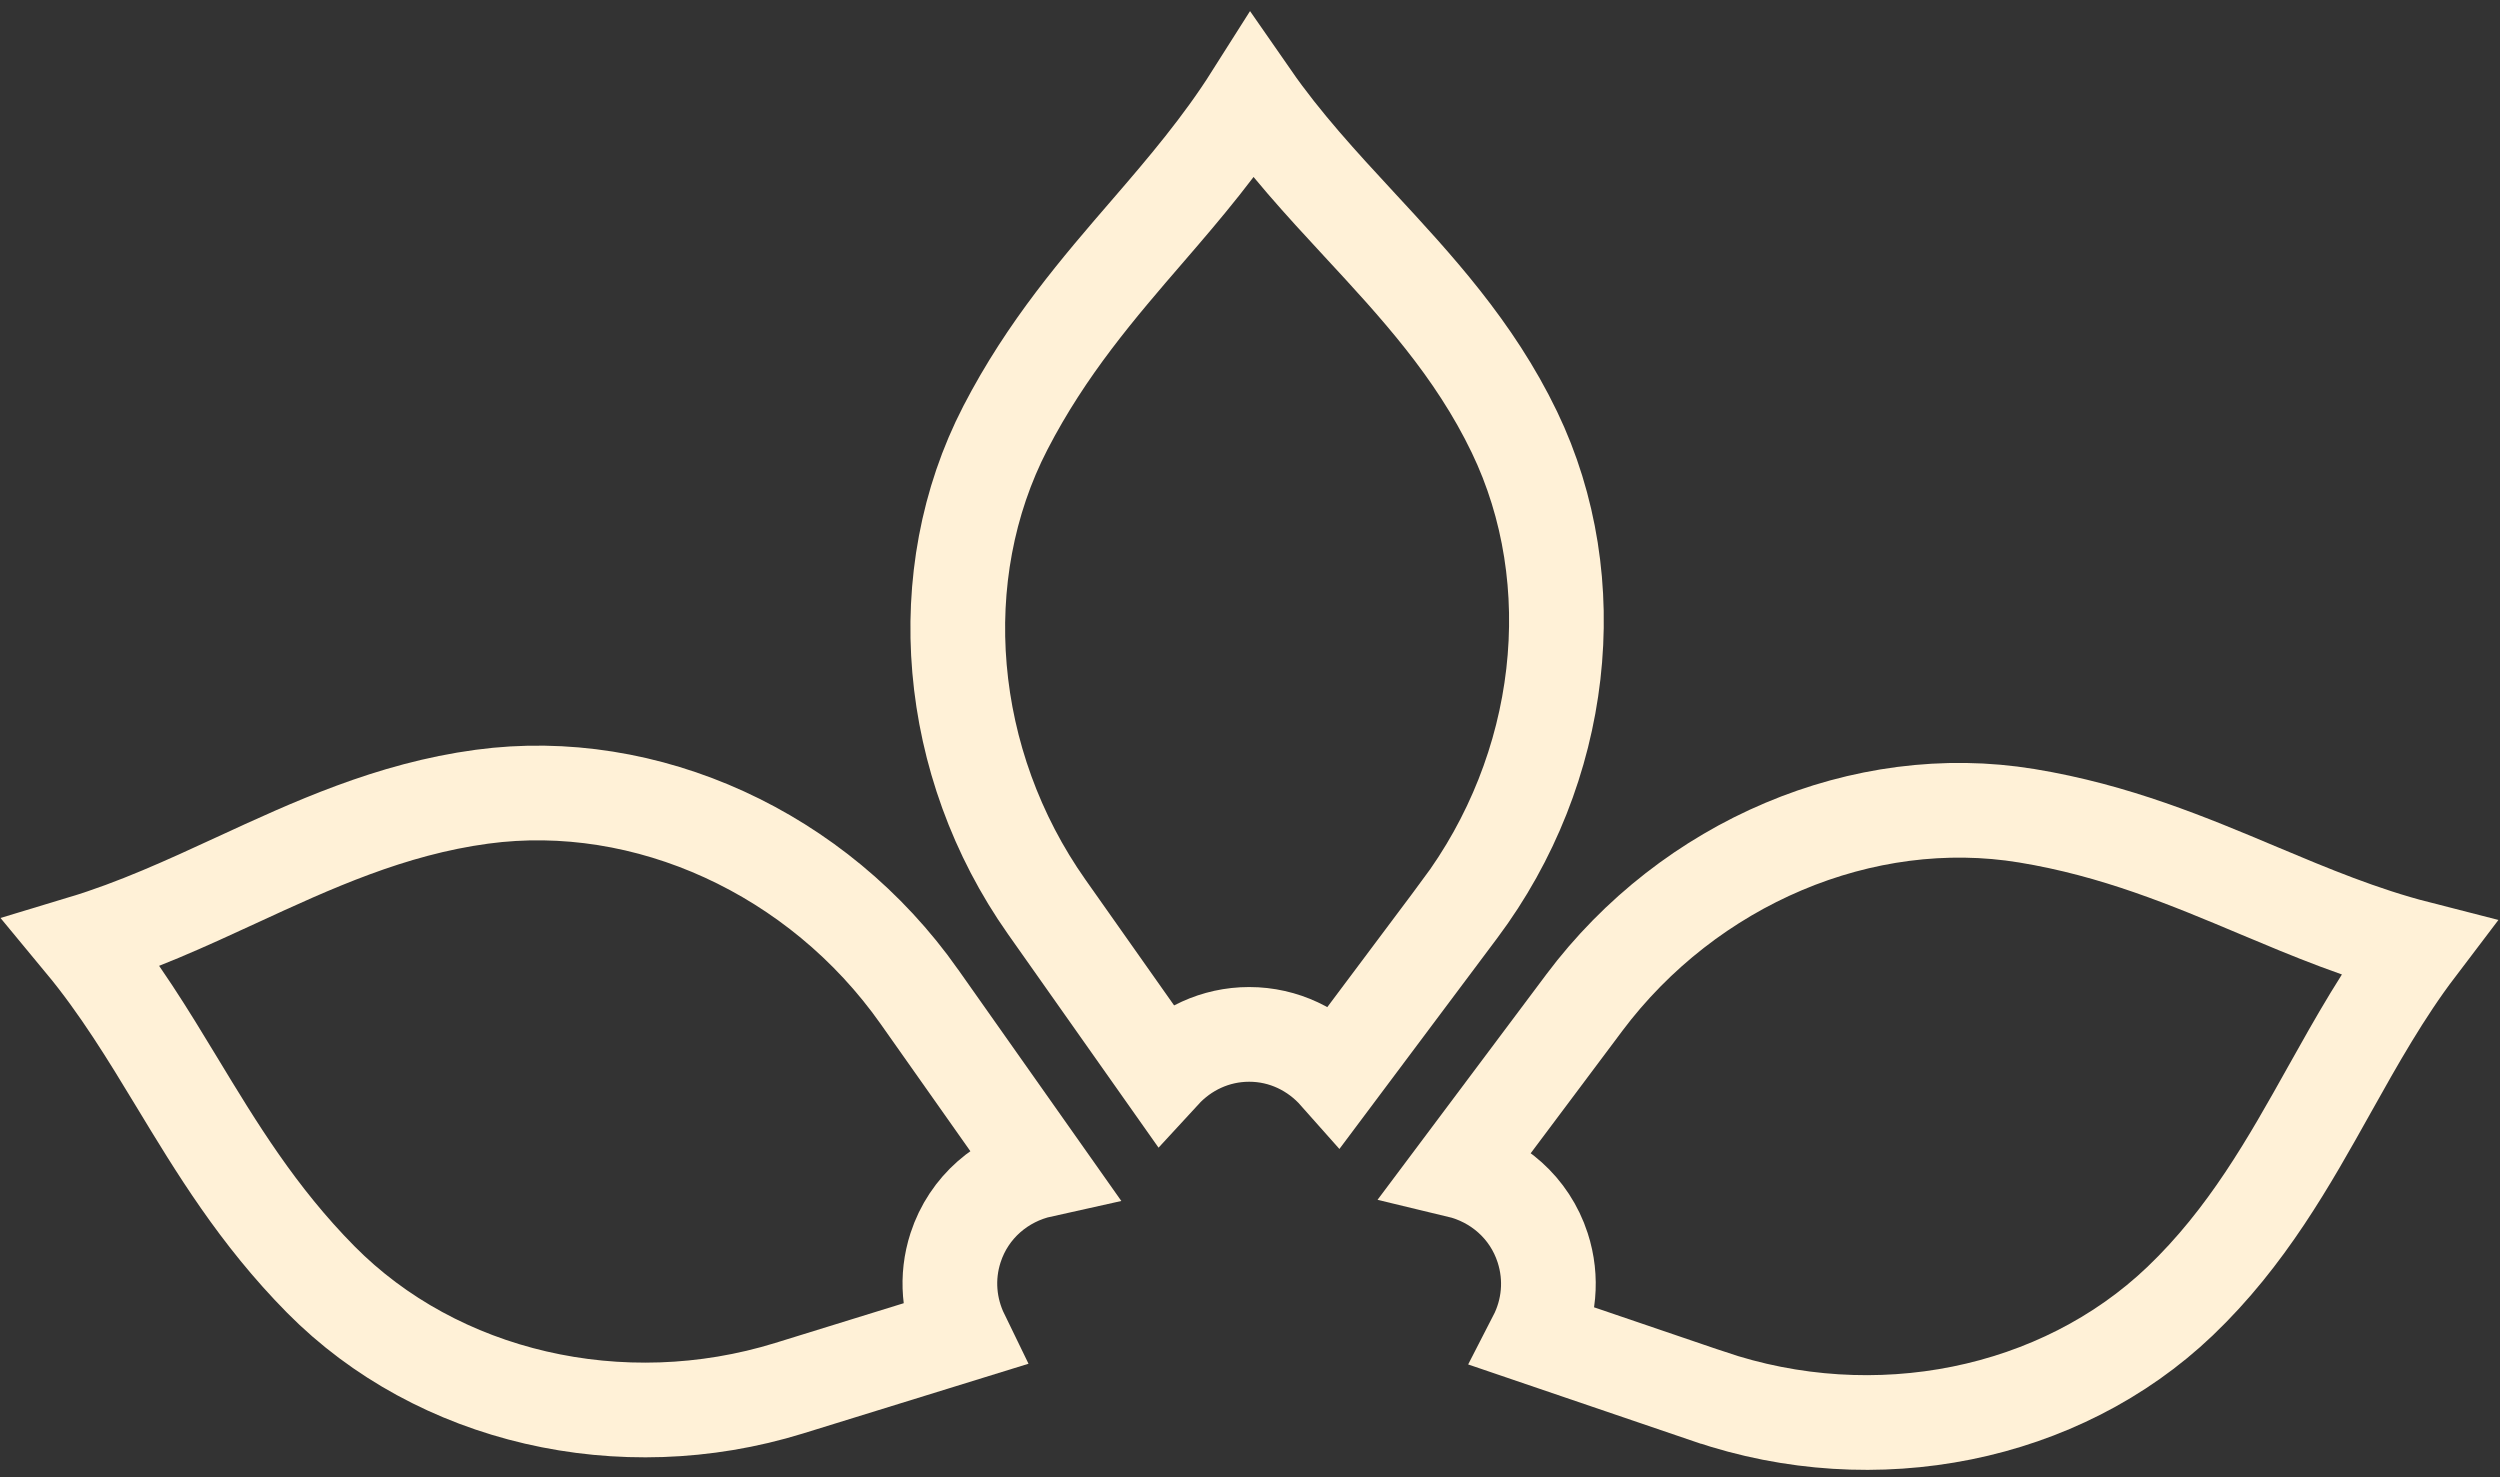 <svg width="132" height="78" viewBox="0 0 132 78" fill="none" xmlns="http://www.w3.org/2000/svg">
<rect x="0" y="0" width="132" height="78" fill="#333333" stroke="none"/>
<path d="M54.999 61.783L48.539 52.622L48.538 52.62C43.191 45.035 34.131 40.894 25.452 42.066C20.613 42.719 16.474 44.632 12.471 46.48C9.839 47.696 7.17 48.923 4.353 49.774C6.278 52.098 7.818 54.628 9.33 57.126C11.429 60.594 13.6 64.18 16.937 67.558C23.094 73.786 32.8 76.038 41.665 73.298L50.782 70.478C50.108 69.093 49.94 67.459 50.454 65.878C51.154 63.723 52.935 62.24 54.999 61.783Z" stroke="#FFF1D7" stroke-width="5"/>
<path d="M90.225 73.731H90.227C99.01 76.724 108.775 74.751 115.108 68.701C118.639 65.326 120.863 61.346 123.014 57.498C124.429 54.968 125.868 52.406 127.648 50.062C124.723 49.314 121.99 48.172 119.298 47.04C115.562 45.467 111.699 43.842 107.013 43.072C98.382 41.653 89.204 45.529 83.641 52.953C83.639 52.956 83.637 52.959 83.634 52.964L77.014 61.805C79.033 62.289 80.765 63.761 81.452 65.88C81.982 67.51 81.795 69.199 81.068 70.611L90.225 73.731Z" stroke="#FFF1D7" stroke-width="5"/>
<path d="M55.266 47.883L61.429 56.624C62.557 55.398 64.16 54.616 65.957 54.616C67.795 54.616 69.427 55.437 70.557 56.712L77.054 48.032C77.054 48.032 77.057 48.03 77.057 48.028C82.617 40.599 83.757 30.702 79.96 22.813C77.843 18.411 74.745 15.066 71.749 11.831C69.775 9.698 67.779 7.533 66.097 5.109C64.481 7.661 62.564 9.921 60.654 12.132C58.004 15.2 55.264 18.372 53.084 22.591C49.063 30.369 49.92 40.297 55.266 47.883Z" stroke="#FFF1D7" stroke-width="5"/>
</svg>
